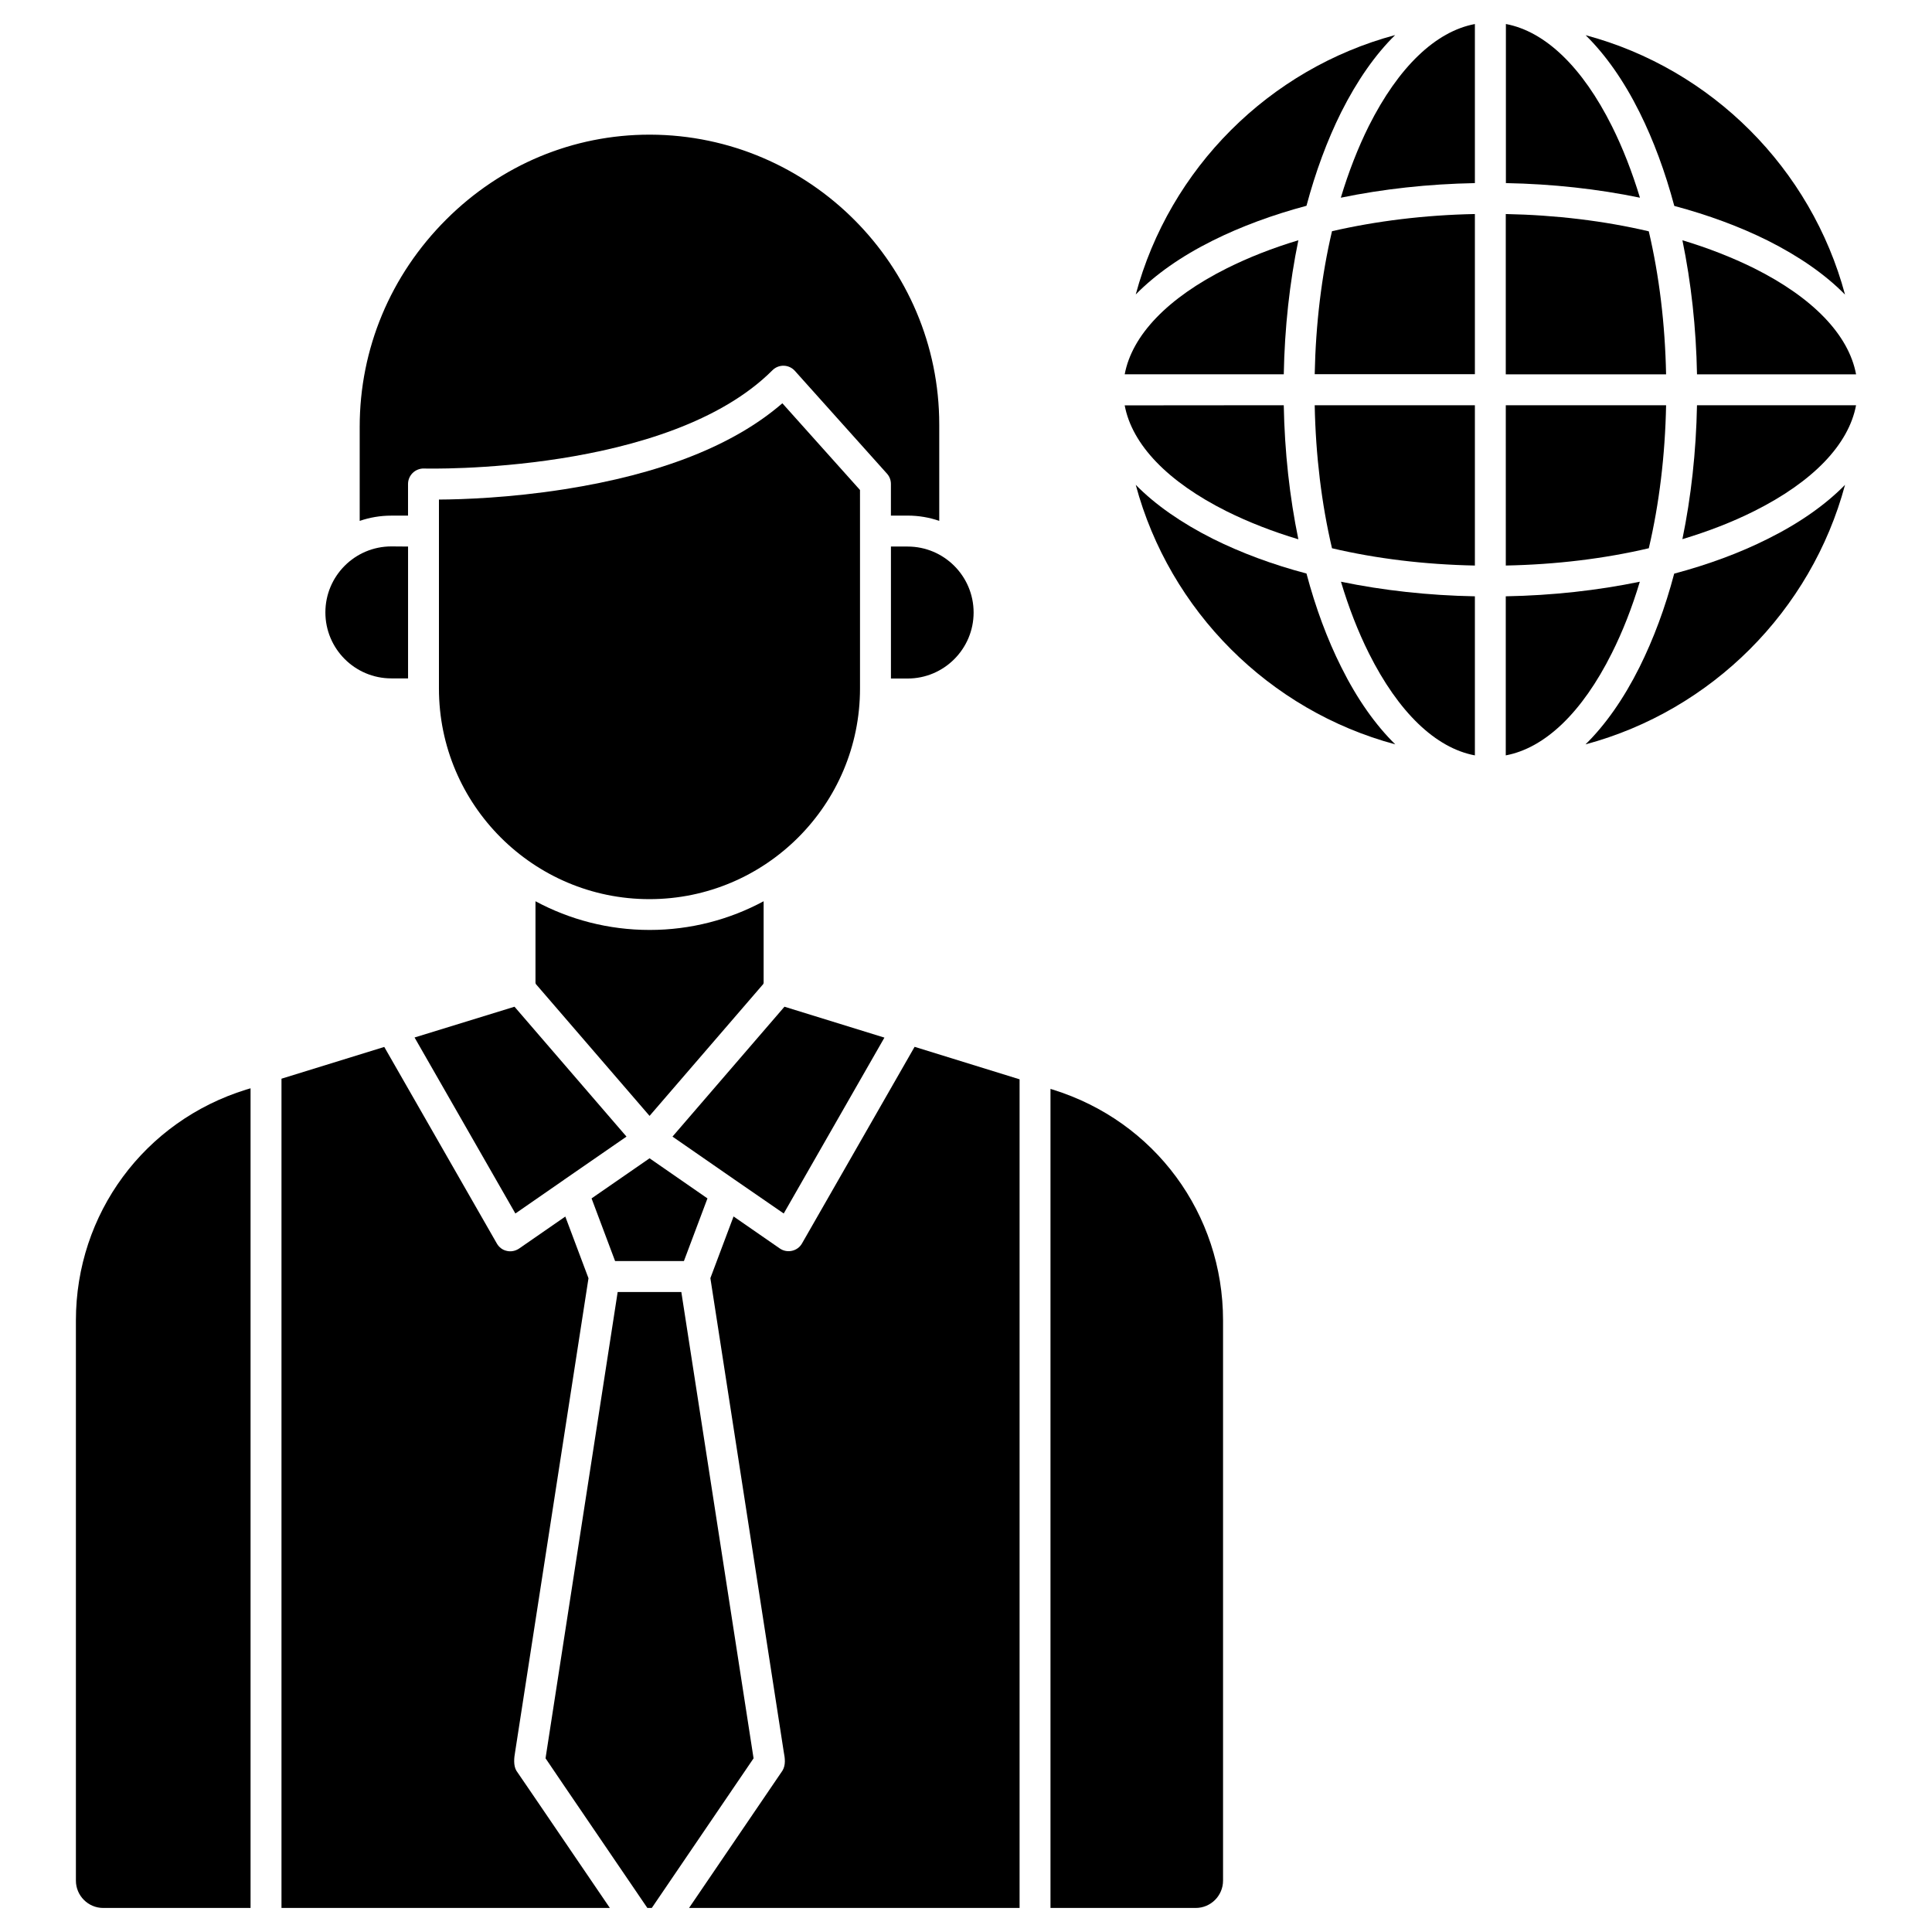 <?xml version="1.0" encoding="UTF-8"?>
<!-- Uploaded to: ICON Repo, www.iconrepo.com, Generator: ICON Repo Mixer Tools -->
<svg fill="#000000" width="800px" height="800px" version="1.1" viewBox="144 144 512 512" xmlns="http://www.w3.org/2000/svg">
 <g>
  <path d="m632.95 222.07c-5.168-5.266-12.059-10.078-20.445-14.301-7.445-3.707-15.797-6.793-24.801-9.199-2.406-9.004-5.492-17.355-9.199-24.801-4.191-8.418-9.035-15.277-14.301-20.445 33.414 8.938 59.777 35.332 68.746 68.746z"/>
  <path d="m635.88 243.2h-42.156c-0.227-12.352-1.559-24.344-3.867-35.527 6.824 2.047 13.195 4.551 18.98 7.41 15.668 7.836 25.094 17.684 27.043 28.117z"/>
  <path d="m593.72 251.39h42.156c-1.949 10.402-11.375 20.25-27.043 28.082-5.785 2.894-12.156 5.363-18.98 7.41 2.305-11.18 3.637-23.141 3.867-35.492z"/>
  <path d="m612.51 286.79c8.418-4.191 15.277-9.035 20.445-14.301-8.973 33.414-35.363 59.809-68.777 68.777 5.266-5.168 10.109-12.059 14.301-20.445 3.707-7.445 6.824-15.797 9.199-24.801 9.035-2.406 17.391-5.492 24.832-9.23z"/>
  <path d="m578.57 298.16c-2.047 6.824-4.551 13.23-7.445 18.98-7.832 15.668-17.684 25.094-28.082 27.043v-42.156c12.387-0.227 24.348-1.559 35.527-3.867z"/>
  <path d="m543.05 251.39h42.484c-0.262 13.293-1.82 26.133-4.582 37.898-11.766 2.762-24.574 4.324-37.898 4.582z"/>
  <path d="m585.53 243.2h-42.484v-42.48c13.293 0.262 26.133 1.82 37.898 4.582 2.766 11.766 4.324 24.574 4.586 37.898z"/>
  <path d="m571.16 177.41c2.894 5.785 5.363 12.156 7.445 18.98-11.18-2.309-23.176-3.641-35.527-3.867v-42.16c10.398 1.953 20.25 11.379 28.082 27.047z"/>
  <path d="m534.86 150.37v42.156c-12.352 0.227-24.344 1.559-35.527 3.867 2.047-6.824 4.551-13.23 7.41-18.98 7.867-15.664 17.719-25.09 28.117-27.043z"/>
  <path d="m534.86 251.39v42.484c-13.293-0.262-26.133-1.82-37.867-4.582-2.762-11.766-4.324-24.574-4.582-37.898z"/>
  <path d="m534.86 302.03v42.156c-10.402-1.949-20.25-11.41-28.082-27.043-2.894-5.785-5.363-12.156-7.41-18.98 11.18 2.309 23.141 3.641 35.492 3.867z"/>
  <path d="m499.46 320.82c4.191 8.418 9.035 15.277 14.301 20.445-33.414-8.973-59.809-35.363-68.777-68.777 5.168 5.266 12.059 10.078 20.445 14.301 7.445 3.707 15.797 6.824 24.801 9.199 2.402 9.035 5.492 17.387 9.23 24.832z"/>
  <path d="m484.21 251.39c0.227 12.352 1.559 24.344 3.867 35.527-6.824-2.047-13.23-4.551-18.98-7.41-15.668-7.832-25.094-17.684-27.043-28.082z"/>
  <path d="m513.73 153.29c-5.266 5.168-10.078 12.059-14.301 20.445-3.707 7.445-6.793 15.797-9.199 24.801-9.004 2.406-17.355 5.492-24.801 9.199-8.418 4.191-15.277 9.035-20.445 14.301 8.969-33.379 35.332-59.773 68.746-68.746z"/>
  <path d="m488.08 207.67c-2.309 11.18-3.641 23.176-3.867 35.527h-42.156c1.949-10.402 11.41-20.25 27.043-28.082 5.785-2.894 12.156-5.394 18.98-7.445z"/>
  <path d="m534.86 200.72v42.449h-42.449c0.262-13.293 1.82-26.133 4.582-37.898 11.734-2.699 24.574-4.293 37.867-4.551z"/>
  <path d="m392.91 256.49v25.547c-2.633-0.91-5.461-1.398-8.387-1.398h-4.422v-8.383c0-1.008-0.359-1.984-1.039-2.731l-24.41-27.238c-0.746-0.844-1.82-1.332-2.926-1.363-1.137-0.031-2.211 0.391-3.023 1.203-27.629 27.629-91.629 26.066-92.344 26.035-1.105-0.031-2.18 0.391-2.992 1.172-0.781 0.781-1.234 1.82-1.234 2.926v8.387h-4.422c-2.926 0-5.754 0.488-8.387 1.398v-24.93c0-20.703 8.16-40.207 22.949-54.965 14.531-14.5 33.645-22.465 53.859-22.465h0.262c42.191 0.164 76.516 34.617 76.516 76.805z"/>
  <path d="m252.14 288.84v34.941h-4.422c-9.652 0-17.488-7.832-17.488-17.488 0-9.652 7.832-17.488 17.488-17.488z"/>
  <path d="m384.53 288.84c9.652 0 17.488 7.832 17.488 17.488 0 9.621-7.832 17.488-17.488 17.488h-4.422v-34.977z"/>
  <path d="m371.91 284.74v41.734c0 30.781-25.027 55.809-55.809 55.809-30.75 0-55.777-25.027-55.777-55.809v-50.086c6.242-0.031 18.754-0.453 33.25-2.731 25.484-3.996 44.887-11.637 57.758-22.785l20.574 22.98z"/>
  <path d="m346.37 382.84v21.648c-0.031 0.098-0.066 0.195-0.098 0.293l-30.133 34.941-30.133-34.941c-0.031-0.098-0.066-0.195-0.098-0.293v-21.648c9.004 4.844 19.309 7.606 30.262 7.606 10.891 0 21.195-2.762 30.199-7.606z"/>
  <path d="m210.4 432.41v217.22h-39.035c-3.996 0-7.25-3.25-7.25-7.25v-148.45c0-28.246 18.137-52.82 45.117-61.172z"/>
  <path d="m286.5 621.54 19.113 28.082-87.016 0.004v-219.76l27.238-8.418 29.84 52.105c0.586 1.008 1.527 1.723 2.633 1.949 1.105 0.262 2.273 0.031 3.25-0.617l12.254-8.484 6.144 16.348-19.438 125.5c-0.293 1.625-0.488 3.609 0.324 5.004z"/>
  <path d="m280.35 410.79 29.676 34.422-16.512 11.41c-0.031 0-0.031 0.031-0.031 0.031l-12.902 8.938-26.719-46.645z"/>
  <path d="m378.38 418.98-26.684 46.609-12.969-8.938-16.512-11.441 29.676-34.422z"/>
  <path d="m316.14 450.96 15.344 10.629-6.242 16.609h-18.234l-6.238-16.609z"/>
  <path d="m343.64 609.55 0.066 0.422-26.977 39.656h-1.172l-22.266-32.699-4.715-6.957 0.066-0.422v-0.031l19.047-123.12h16.871l19.078 123.16c-0.031-0.031 0-0.031 0 0z"/>
  <path d="m414.2 430.03v219.6h-87.598l24.77-36.406c0.91-1.527 0.648-3.316 0.324-5.004l-19.438-125.5 6.144-16.348 12.254 8.484c1.918 1.332 4.68 0.781 5.883-1.332l29.84-52.105z"/>
  <path d="m468.12 493.93v148.45c0 3.996-3.25 7.25-7.25 7.25h-38.48v-217.06l0.617 0.195c27.012 8.355 45.113 32.926 45.113 61.172z"/>
 </g>
</svg>